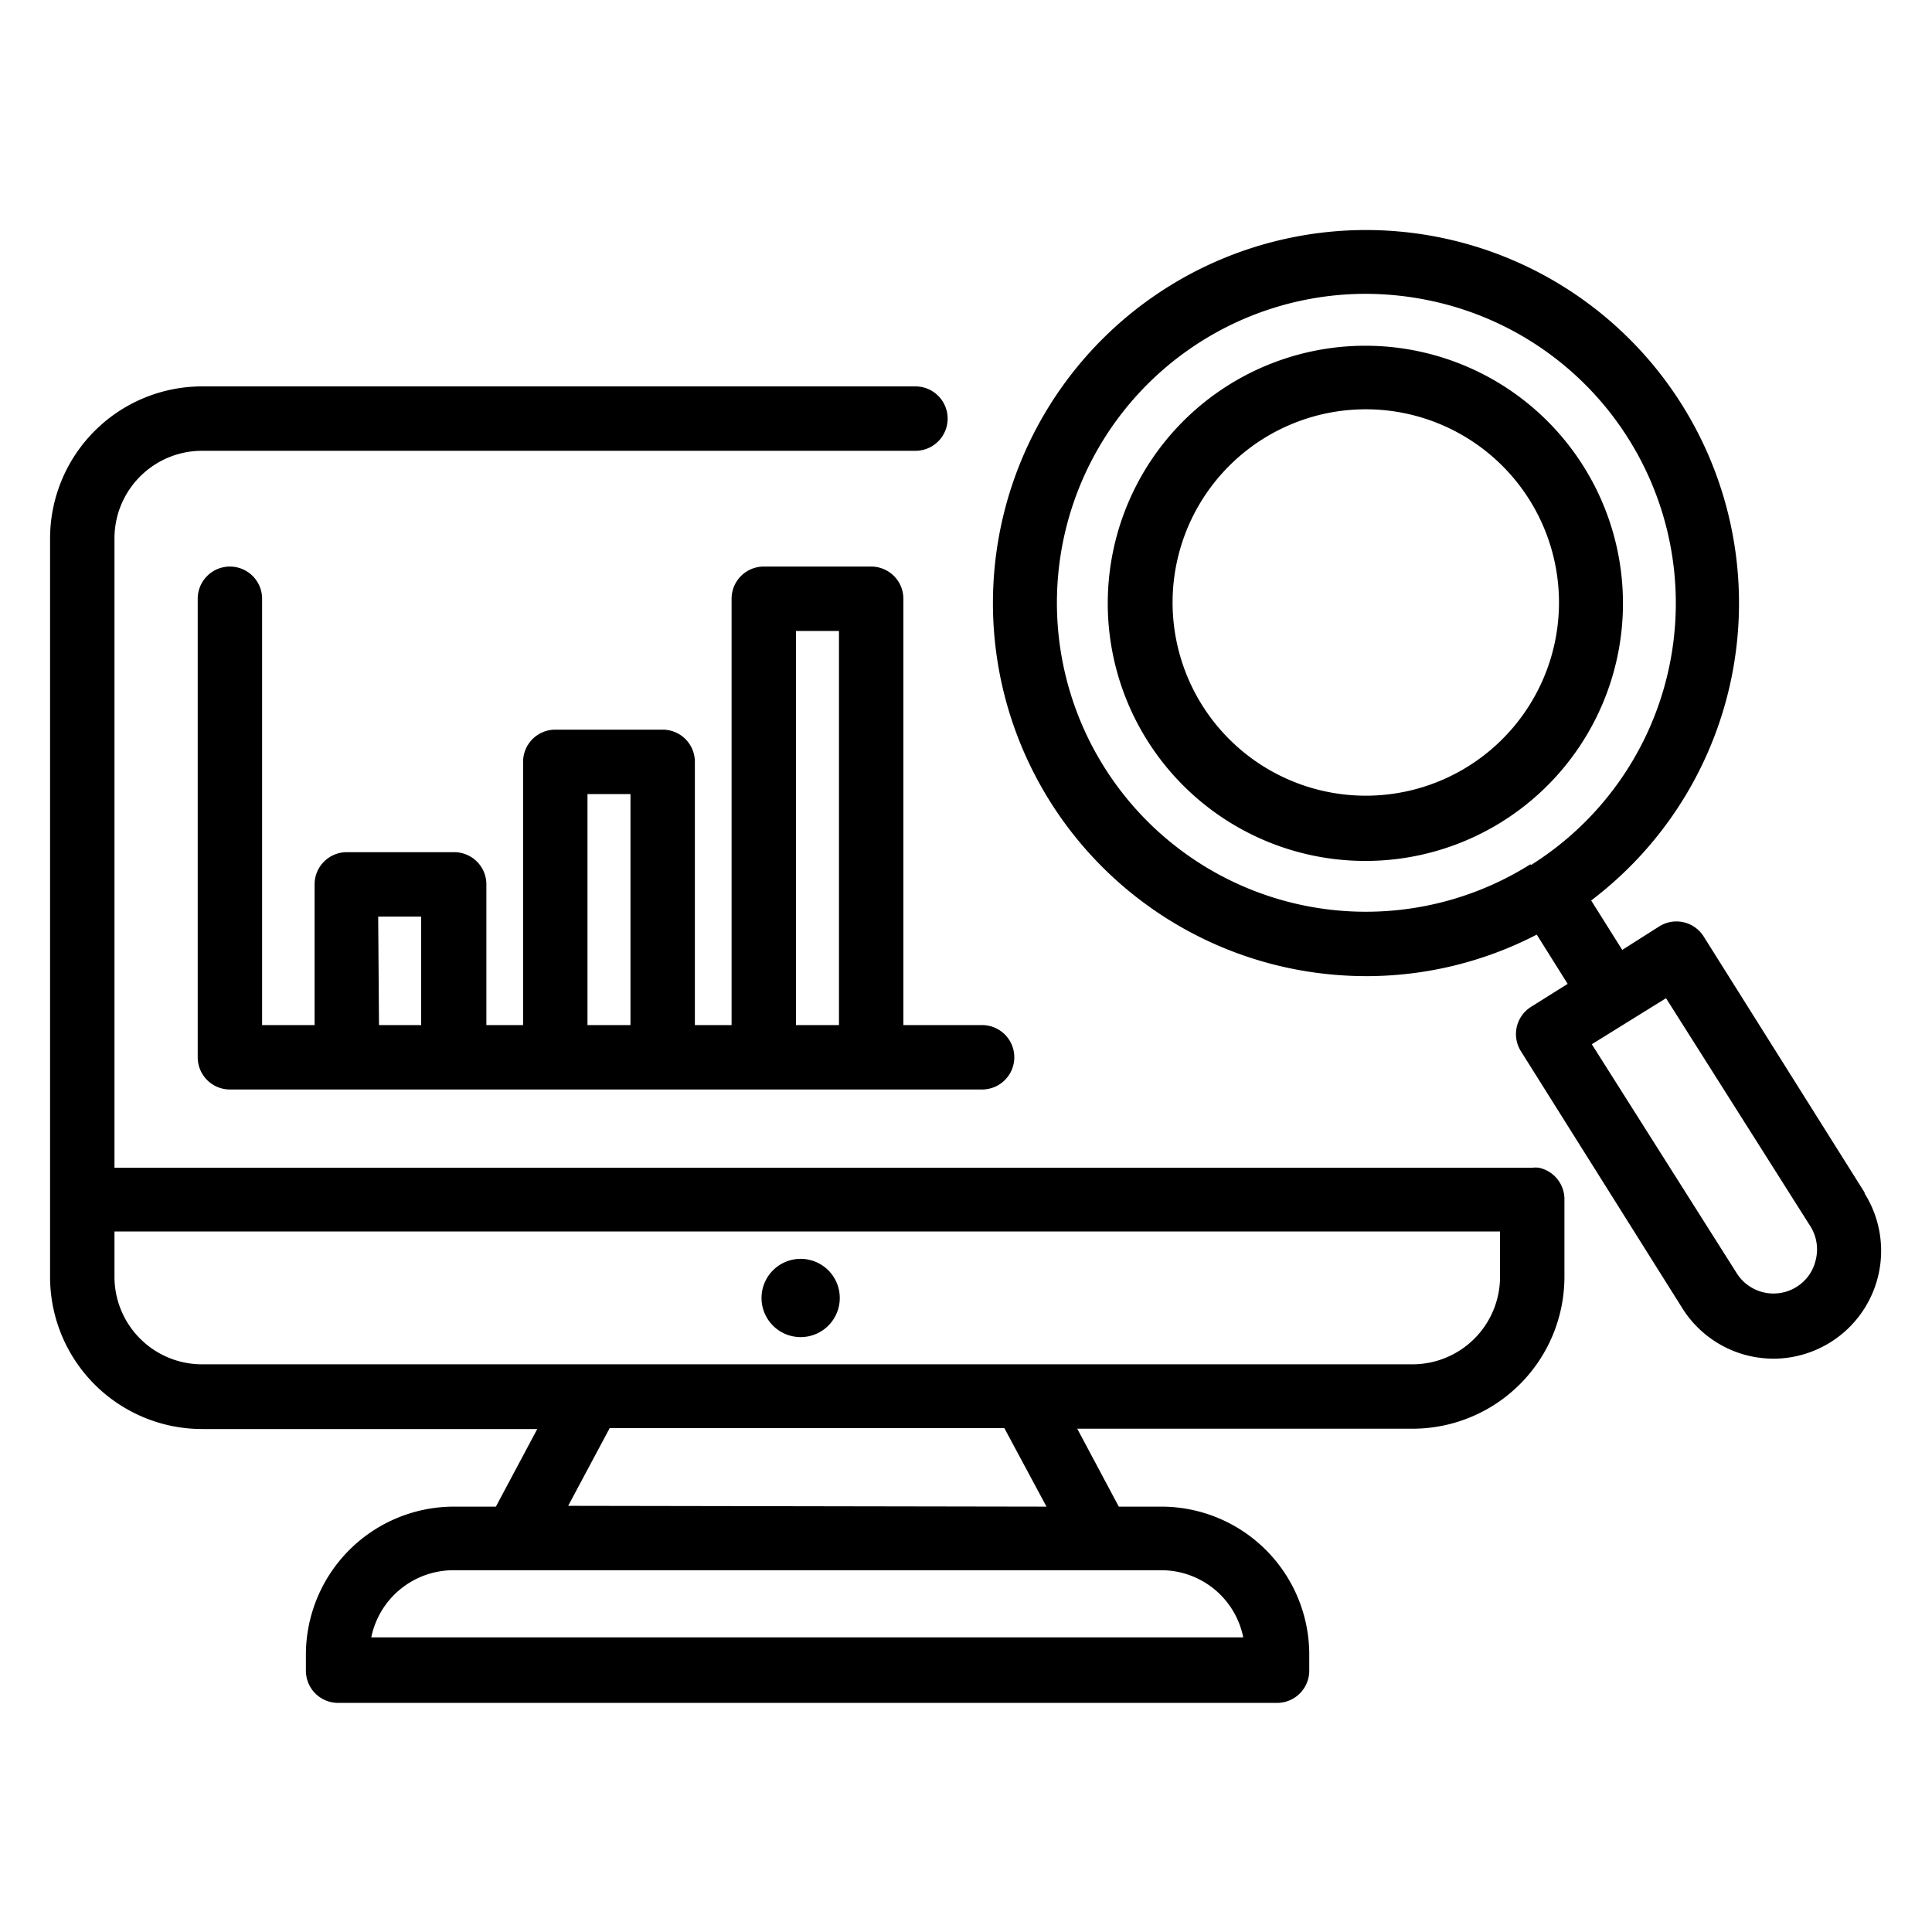 <?xml version="1.0"?>
<svg xmlns="http://www.w3.org/2000/svg" id="Design_copy" viewBox="0 0 120 120" data-name="Design copy" width="64" height="64"><g fill="rgb(0,0,0)"><path d="m95.58 72.53a1.84 1.84 0 0 0 -.41 0h-88.06v-39.12a5.44 5.44 0 0 1 5.45-5.41h44.3a2 2 0 0 0 0-4h-44.3a9.45 9.45 0 0 0 -9.45 9.43v45.9a9.45 9.45 0 0 0 9.45 9.43h20.81l-2.57 4.82h-2.65a9.2 9.2 0 0 0 -9.15 9.19v1a2 2 0 0 0 2 2h58.32a2 2 0 0 0 2-2v-1a9.19 9.19 0 0 0 -9.18-9.19h-2.65l-2.58-4.84h20.83a9.44 9.44 0 0 0 9.43-9.43v-4.78s0 0 0 0a2 2 0 0 0 -1.59-2zm-27.29 25h3.85a5.19 5.19 0 0 1 5.08 4.17h-54.16a5.21 5.21 0 0 1 5.09-4.17zm-33-4 2.58-4.83h24.51l2.62 4.88zm57.88-14.22a5.44 5.44 0 0 1 -5.43 5.43h-75.18a5.44 5.44 0 0 1 -5.45-5.43v-2.82h86.06z"/><path d="m49.73 83.05a2.43 2.43 0 1 0 -2.43-2.43 2.43 2.43 0 0 0 2.43 2.43z"/><path d="m14.28 35.19a2 2 0 0 0 -2 2v28.48a2 2 0 0 0 2 2h46.72a2 2 0 1 0 0-4h-4.89v-26.48a2 2 0 0 0 -2-2h-6.67a2 2 0 0 0 -2 2v26.48h-2.28v-16.35a2 2 0 0 0 -2-2h-6.67a2 2 0 0 0 -2 2v16.35h-2.28v-8.74a2 2 0 0 0 -2-2h-6.67a2 2 0 0 0 -2 2v8.74h-3.26v-26.48a2 2 0 0 0 -2-2zm35.16 4h2.67v24.48h-2.67zm-12.95 10.13h2.67v14.35h-2.67zm-13 7.61h2.67v6.74h-2.62z"/><path d="m76.32 23.91a16 16 0 1 0 22 5 16 16 0 0 0 -22-5zm14.9 23.67a12 12 0 1 1 3.78-16.53 12 12 0 0 1 -3.78 16.53z"/><path d="m115.82 74.08-10-15.91a2 2 0 0 0 -2.76-.63l-2.3 1.46-1.93-3.07a23.17 23.17 0 1 0 -19.13 4.12 23.44 23.44 0 0 0 5.18.58 23 23 0 0 0 10.57-2.58l1.92 3.06-2.28 1.43a2 2 0 0 0 -.62 2.76l10 15.92a6.69 6.69 0 0 0 4.19 3 6.88 6.88 0 0 0 1.49.17 6.7 6.7 0 0 0 5.66-10.27zm-20.76-20.4a19.19 19.19 0 1 1 -10.26-35.43 19.59 19.59 0 0 1 4.29.48 19.2 19.2 0 0 1 6 35zm17.72 24.57a2.66 2.66 0 0 1 -1.19 1.68 2.7 2.7 0 0 1 -3.72-.85l-9-14.22 4.61-2.86 9 14.22a2.7 2.7 0 0 1 .3 2.03z"/></g></svg>
